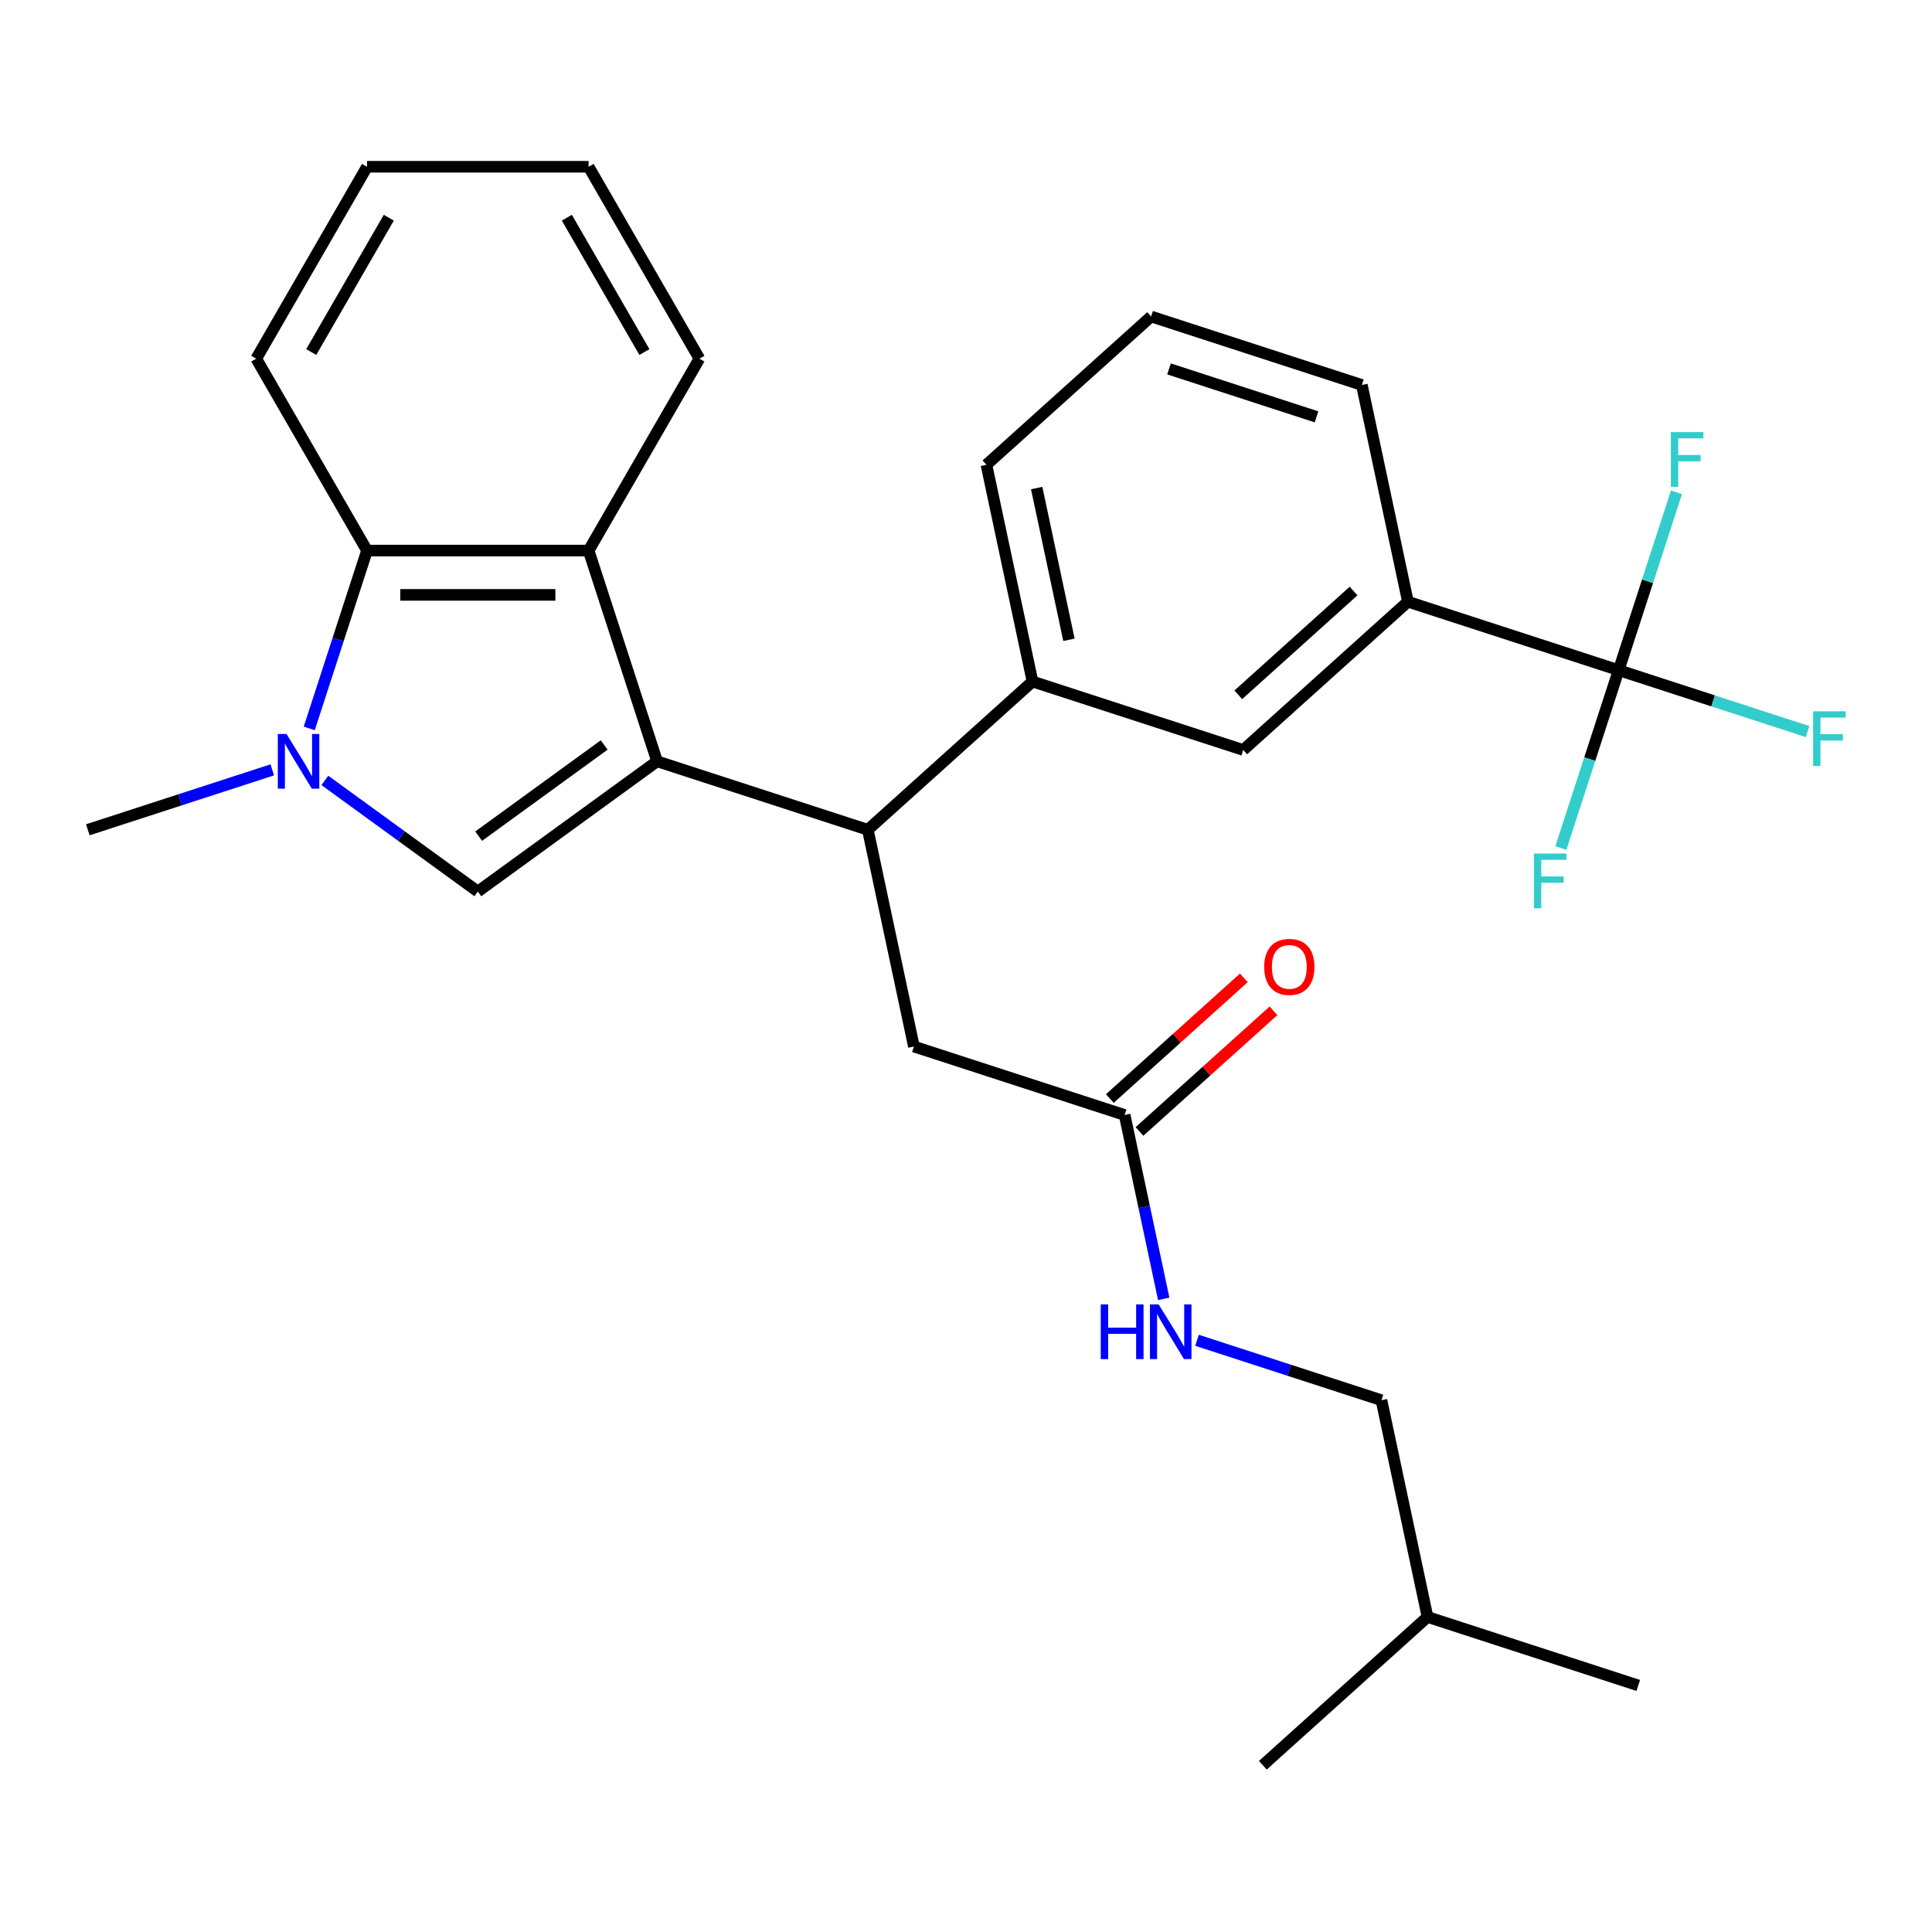 <?xml version='1.0' encoding='iso-8859-1'?>
<svg version='1.1' baseProfile='full'
              xmlns='http://www.w3.org/2000/svg'
                      xmlns:rdkit='http://www.rdkit.org/xml'
                      xmlns:xlink='http://www.w3.org/1999/xlink'
                  xml:space='preserve'
width='1000px' height='1000px' viewBox='0 0 1000 1000'>
<!-- END OF HEADER -->
<rect style='opacity:1.0;fill:#FFFFFF;stroke:none' width='1000' height='1000' x='0' y='0'> </rect>
<path class='bond-0' d='M 340.11,394.052 L 247.322,461.466' style='fill:none;fill-rule:evenodd;stroke:#000000;stroke-width:6px;stroke-linecap:butt;stroke-linejoin:miter;stroke-opacity:1' />
<path class='bond-0' d='M 312.709,385.606 L 247.757,432.797' style='fill:none;fill-rule:evenodd;stroke:#000000;stroke-width:6px;stroke-linecap:butt;stroke-linejoin:miter;stroke-opacity:1' />
<path class='bond-1' d='M 340.11,394.052 L 304.668,284.973' style='fill:none;fill-rule:evenodd;stroke:#000000;stroke-width:6px;stroke-linecap:butt;stroke-linejoin:miter;stroke-opacity:1' />
<path class='bond-2' d='M 340.11,394.052 L 449.189,429.494' style='fill:none;fill-rule:evenodd;stroke:#000000;stroke-width:6px;stroke-linecap:butt;stroke-linejoin:miter;stroke-opacity:1' />
<path class='bond-3' d='M 247.322,461.466 L 207.731,432.702' style='fill:none;fill-rule:evenodd;stroke:#000000;stroke-width:6px;stroke-linecap:butt;stroke-linejoin:miter;stroke-opacity:1' />
<path class='bond-3' d='M 207.731,432.702 L 168.141,403.938' style='fill:none;fill-rule:evenodd;stroke:#0000FF;stroke-width:6px;stroke-linecap:butt;stroke-linejoin:miter;stroke-opacity:1' />
<path class='bond-4' d='M 140.926,398.473 L 93.19,413.984' style='fill:none;fill-rule:evenodd;stroke:#0000FF;stroke-width:6px;stroke-linecap:butt;stroke-linejoin:miter;stroke-opacity:1' />
<path class='bond-4' d='M 93.19,413.984 L 45.455,429.494' style='fill:none;fill-rule:evenodd;stroke:#000000;stroke-width:6px;stroke-linecap:butt;stroke-linejoin:miter;stroke-opacity:1' />
<path class='bond-5' d='M 160.066,377.025 L 175.021,330.999' style='fill:none;fill-rule:evenodd;stroke:#0000FF;stroke-width:6px;stroke-linecap:butt;stroke-linejoin:miter;stroke-opacity:1' />
<path class='bond-5' d='M 175.021,330.999 L 189.975,284.973' style='fill:none;fill-rule:evenodd;stroke:#000000;stroke-width:6px;stroke-linecap:butt;stroke-linejoin:miter;stroke-opacity:1' />
<path class='bond-6' d='M 304.668,284.973 L 189.975,284.973' style='fill:none;fill-rule:evenodd;stroke:#000000;stroke-width:6px;stroke-linecap:butt;stroke-linejoin:miter;stroke-opacity:1' />
<path class='bond-6' d='M 287.464,307.911 L 207.179,307.911' style='fill:none;fill-rule:evenodd;stroke:#000000;stroke-width:6px;stroke-linecap:butt;stroke-linejoin:miter;stroke-opacity:1' />
<path class='bond-7' d='M 304.668,284.973 L 362.014,185.646' style='fill:none;fill-rule:evenodd;stroke:#000000;stroke-width:6px;stroke-linecap:butt;stroke-linejoin:miter;stroke-opacity:1' />
<path class='bond-8' d='M 449.189,429.494 L 534.422,352.75' style='fill:none;fill-rule:evenodd;stroke:#000000;stroke-width:6px;stroke-linecap:butt;stroke-linejoin:miter;stroke-opacity:1' />
<path class='bond-9' d='M 449.189,429.494 L 473.034,541.68' style='fill:none;fill-rule:evenodd;stroke:#000000;stroke-width:6px;stroke-linecap:butt;stroke-linejoin:miter;stroke-opacity:1' />
<path class='bond-10' d='M 837.813,346.889 L 728.734,311.447' style='fill:none;fill-rule:evenodd;stroke:#000000;stroke-width:6px;stroke-linecap:butt;stroke-linejoin:miter;stroke-opacity:1' />
<path class='bond-11' d='M 837.813,346.889 L 886.708,362.776' style='fill:none;fill-rule:evenodd;stroke:#000000;stroke-width:6px;stroke-linecap:butt;stroke-linejoin:miter;stroke-opacity:1' />
<path class='bond-11' d='M 886.708,362.776 L 935.604,378.664' style='fill:none;fill-rule:evenodd;stroke:#33CCCC;stroke-width:6px;stroke-linecap:butt;stroke-linejoin:miter;stroke-opacity:1' />
<path class='bond-12' d='M 837.813,346.889 L 822.858,392.915' style='fill:none;fill-rule:evenodd;stroke:#000000;stroke-width:6px;stroke-linecap:butt;stroke-linejoin:miter;stroke-opacity:1' />
<path class='bond-12' d='M 822.858,392.915 L 807.903,438.941' style='fill:none;fill-rule:evenodd;stroke:#33CCCC;stroke-width:6px;stroke-linecap:butt;stroke-linejoin:miter;stroke-opacity:1' />
<path class='bond-13' d='M 837.813,346.889 L 852.767,300.863' style='fill:none;fill-rule:evenodd;stroke:#000000;stroke-width:6px;stroke-linecap:butt;stroke-linejoin:miter;stroke-opacity:1' />
<path class='bond-13' d='M 852.767,300.863 L 867.722,254.838' style='fill:none;fill-rule:evenodd;stroke:#33CCCC;stroke-width:6px;stroke-linecap:butt;stroke-linejoin:miter;stroke-opacity:1' />
<path class='bond-14' d='M 189.975,284.973 L 132.629,185.646' style='fill:none;fill-rule:evenodd;stroke:#000000;stroke-width:6px;stroke-linecap:butt;stroke-linejoin:miter;stroke-opacity:1' />
<path class='bond-15' d='M 534.422,352.75 L 643.501,388.192' style='fill:none;fill-rule:evenodd;stroke:#000000;stroke-width:6px;stroke-linecap:butt;stroke-linejoin:miter;stroke-opacity:1' />
<path class='bond-16' d='M 534.422,352.75 L 510.576,240.564' style='fill:none;fill-rule:evenodd;stroke:#000000;stroke-width:6px;stroke-linecap:butt;stroke-linejoin:miter;stroke-opacity:1' />
<path class='bond-16' d='M 553.282,331.153 L 536.59,252.622' style='fill:none;fill-rule:evenodd;stroke:#000000;stroke-width:6px;stroke-linecap:butt;stroke-linejoin:miter;stroke-opacity:1' />
<path class='bond-17' d='M 728.734,311.447 L 643.501,388.192' style='fill:none;fill-rule:evenodd;stroke:#000000;stroke-width:6px;stroke-linecap:butt;stroke-linejoin:miter;stroke-opacity:1' />
<path class='bond-17' d='M 700.6,305.912 L 640.937,359.633' style='fill:none;fill-rule:evenodd;stroke:#000000;stroke-width:6px;stroke-linecap:butt;stroke-linejoin:miter;stroke-opacity:1' />
<path class='bond-18' d='M 728.734,311.447 L 704.888,199.261' style='fill:none;fill-rule:evenodd;stroke:#000000;stroke-width:6px;stroke-linecap:butt;stroke-linejoin:miter;stroke-opacity:1' />
<path class='bond-19' d='M 582.113,577.122 L 473.034,541.68' style='fill:none;fill-rule:evenodd;stroke:#000000;stroke-width:6px;stroke-linecap:butt;stroke-linejoin:miter;stroke-opacity:1' />
<path class='bond-20' d='M 582.113,577.122 L 592.227,624.701' style='fill:none;fill-rule:evenodd;stroke:#000000;stroke-width:6px;stroke-linecap:butt;stroke-linejoin:miter;stroke-opacity:1' />
<path class='bond-20' d='M 592.227,624.701 L 602.34,672.281' style='fill:none;fill-rule:evenodd;stroke:#0000FF;stroke-width:6px;stroke-linecap:butt;stroke-linejoin:miter;stroke-opacity:1' />
<path class='bond-21' d='M 589.788,585.645 L 624.471,554.417' style='fill:none;fill-rule:evenodd;stroke:#000000;stroke-width:6px;stroke-linecap:butt;stroke-linejoin:miter;stroke-opacity:1' />
<path class='bond-21' d='M 624.471,554.417 L 659.154,523.188' style='fill:none;fill-rule:evenodd;stroke:#FF0000;stroke-width:6px;stroke-linecap:butt;stroke-linejoin:miter;stroke-opacity:1' />
<path class='bond-21' d='M 574.439,568.598 L 609.122,537.37' style='fill:none;fill-rule:evenodd;stroke:#000000;stroke-width:6px;stroke-linecap:butt;stroke-linejoin:miter;stroke-opacity:1' />
<path class='bond-21' d='M 609.122,537.37 L 643.805,506.141' style='fill:none;fill-rule:evenodd;stroke:#FF0000;stroke-width:6px;stroke-linecap:butt;stroke-linejoin:miter;stroke-opacity:1' />
<path class='bond-22' d='M 619.567,693.729 L 667.302,709.239' style='fill:none;fill-rule:evenodd;stroke:#0000FF;stroke-width:6px;stroke-linecap:butt;stroke-linejoin:miter;stroke-opacity:1' />
<path class='bond-22' d='M 667.302,709.239 L 715.038,724.75' style='fill:none;fill-rule:evenodd;stroke:#000000;stroke-width:6px;stroke-linecap:butt;stroke-linejoin:miter;stroke-opacity:1' />
<path class='bond-23' d='M 715.038,724.75 L 738.884,836.936' style='fill:none;fill-rule:evenodd;stroke:#000000;stroke-width:6px;stroke-linecap:butt;stroke-linejoin:miter;stroke-opacity:1' />
<path class='bond-24' d='M 362.014,185.646 L 304.668,86.32' style='fill:none;fill-rule:evenodd;stroke:#000000;stroke-width:6px;stroke-linecap:butt;stroke-linejoin:miter;stroke-opacity:1' />
<path class='bond-24' d='M 333.547,182.217 L 293.404,112.688' style='fill:none;fill-rule:evenodd;stroke:#000000;stroke-width:6px;stroke-linecap:butt;stroke-linejoin:miter;stroke-opacity:1' />
<path class='bond-25' d='M 510.576,240.564 L 595.809,163.819' style='fill:none;fill-rule:evenodd;stroke:#000000;stroke-width:6px;stroke-linecap:butt;stroke-linejoin:miter;stroke-opacity:1' />
<path class='bond-26' d='M 132.629,185.646 L 189.975,86.32' style='fill:none;fill-rule:evenodd;stroke:#000000;stroke-width:6px;stroke-linecap:butt;stroke-linejoin:miter;stroke-opacity:1' />
<path class='bond-26' d='M 161.096,182.217 L 201.239,112.688' style='fill:none;fill-rule:evenodd;stroke:#000000;stroke-width:6px;stroke-linecap:butt;stroke-linejoin:miter;stroke-opacity:1' />
<path class='bond-27' d='M 704.888,199.261 L 595.809,163.819' style='fill:none;fill-rule:evenodd;stroke:#000000;stroke-width:6px;stroke-linecap:butt;stroke-linejoin:miter;stroke-opacity:1' />
<path class='bond-27' d='M 681.437,215.761 L 605.082,190.951' style='fill:none;fill-rule:evenodd;stroke:#000000;stroke-width:6px;stroke-linecap:butt;stroke-linejoin:miter;stroke-opacity:1' />
<path class='bond-28' d='M 738.884,836.936 L 847.963,872.378' style='fill:none;fill-rule:evenodd;stroke:#000000;stroke-width:6px;stroke-linecap:butt;stroke-linejoin:miter;stroke-opacity:1' />
<path class='bond-29' d='M 738.884,836.936 L 653.651,913.68' style='fill:none;fill-rule:evenodd;stroke:#000000;stroke-width:6px;stroke-linecap:butt;stroke-linejoin:miter;stroke-opacity:1' />
<path class='bond-30' d='M 304.668,86.32 L 189.975,86.32' style='fill:none;fill-rule:evenodd;stroke:#000000;stroke-width:6px;stroke-linecap:butt;stroke-linejoin:miter;stroke-opacity:1' />
<path  class='atom-2' d='M 148.273 379.892
L 157.553 394.892
Q 158.473 396.372, 159.953 399.052
Q 161.433 401.732, 161.513 401.892
L 161.513 379.892
L 165.273 379.892
L 165.273 408.212
L 161.393 408.212
L 151.433 391.812
Q 150.273 389.892, 149.033 387.692
Q 147.833 385.492, 147.473 384.812
L 147.473 408.212
L 143.793 408.212
L 143.793 379.892
L 148.273 379.892
' fill='#0000FF'/>
<path  class='atom-12' d='M 569.739 675.148
L 573.579 675.148
L 573.579 687.188
L 588.059 687.188
L 588.059 675.148
L 591.899 675.148
L 591.899 703.468
L 588.059 703.468
L 588.059 690.388
L 573.579 690.388
L 573.579 703.468
L 569.739 703.468
L 569.739 675.148
' fill='#0000FF'/>
<path  class='atom-12' d='M 599.699 675.148
L 608.979 690.148
Q 609.899 691.628, 611.379 694.308
Q 612.859 696.988, 612.939 697.148
L 612.939 675.148
L 616.699 675.148
L 616.699 703.468
L 612.819 703.468
L 602.859 687.068
Q 601.699 685.148, 600.459 682.948
Q 599.259 680.748, 598.899 680.068
L 598.899 703.468
L 595.219 703.468
L 595.219 675.148
L 599.699 675.148
' fill='#0000FF'/>
<path  class='atom-13' d='M 654.346 500.458
Q 654.346 493.658, 657.706 489.858
Q 661.066 486.058, 667.346 486.058
Q 673.626 486.058, 676.986 489.858
Q 680.346 493.658, 680.346 500.458
Q 680.346 507.338, 676.946 511.258
Q 673.546 515.138, 667.346 515.138
Q 661.106 515.138, 657.706 511.258
Q 654.346 507.378, 654.346 500.458
M 667.346 511.938
Q 671.666 511.938, 673.986 509.058
Q 676.346 506.138, 676.346 500.458
Q 676.346 494.898, 673.986 492.098
Q 671.666 489.258, 667.346 489.258
Q 663.026 489.258, 660.666 492.058
Q 658.346 494.858, 658.346 500.458
Q 658.346 506.178, 660.666 509.058
Q 663.026 511.938, 667.346 511.938
' fill='#FF0000'/>
<path  class='atom-14' d='M 938.471 368.171
L 955.311 368.171
L 955.311 371.411
L 942.271 371.411
L 942.271 380.011
L 953.871 380.011
L 953.871 383.291
L 942.271 383.291
L 942.271 396.491
L 938.471 396.491
L 938.471 368.171
' fill='#33CCCC'/>
<path  class='atom-15' d='M 793.951 441.808
L 810.791 441.808
L 810.791 445.048
L 797.751 445.048
L 797.751 453.648
L 809.351 453.648
L 809.351 456.928
L 797.751 456.928
L 797.751 470.128
L 793.951 470.128
L 793.951 441.808
' fill='#33CCCC'/>
<path  class='atom-16' d='M 864.834 223.65
L 881.674 223.65
L 881.674 226.89
L 868.634 226.89
L 868.634 235.49
L 880.234 235.49
L 880.234 238.77
L 868.634 238.77
L 868.634 251.97
L 864.834 251.97
L 864.834 223.65
' fill='#33CCCC'/>
</svg>

